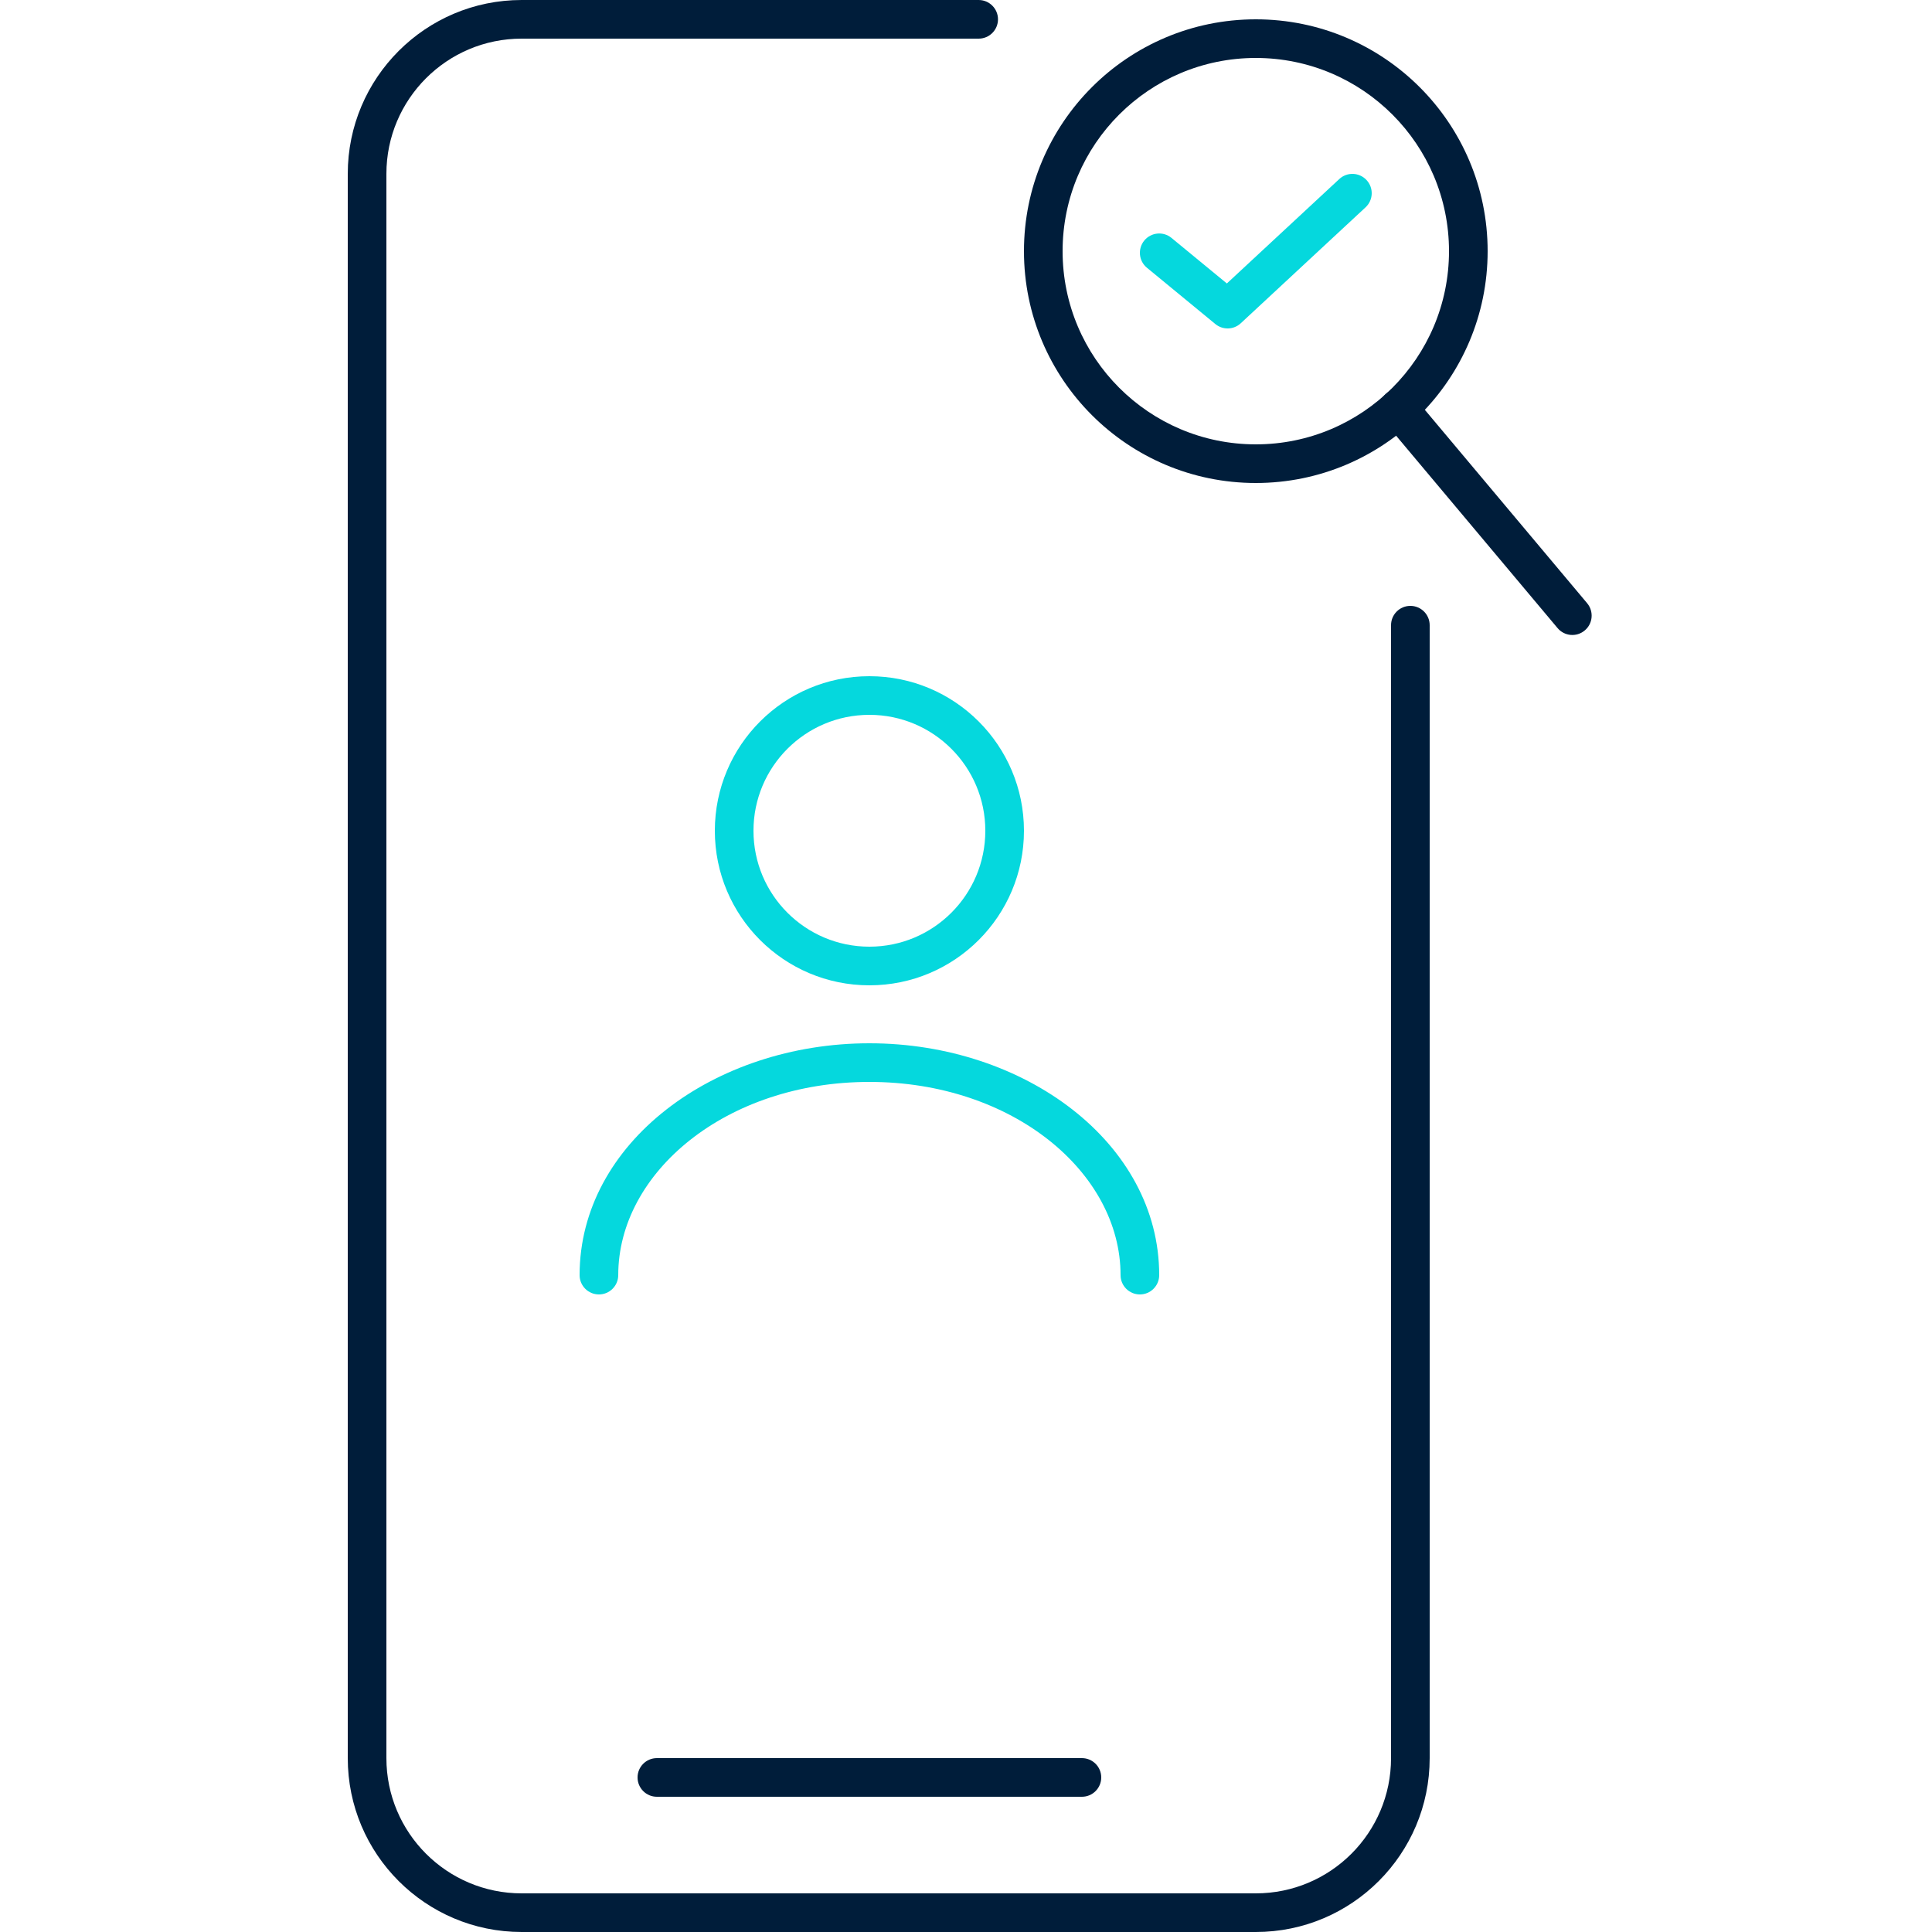 <?xml version="1.0" encoding="UTF-8"?> <svg xmlns="http://www.w3.org/2000/svg" width="50" height="50" viewBox="0 0 50 50" fill="none"><path fill-rule="evenodd" clip-rule="evenodd" d="M35.366 4.66C35.554 4.862 35.543 5.178 35.34 5.366L32.111 8.366C31.928 8.537 31.646 8.545 31.453 8.386L29.682 6.929C29.469 6.753 29.439 6.438 29.614 6.225C29.789 6.012 30.105 5.981 30.318 6.157L31.751 7.336L34.66 4.634C34.862 4.446 35.178 4.457 35.366 4.66Z" fill="#05D8DD"></path><path fill-rule="evenodd" clip-rule="evenodd" d="M32.5 11.5C35.261 11.5 37.5 9.261 37.5 6.5C37.5 3.739 35.261 1.5 32.5 1.5C29.739 1.5 27.5 3.739 27.5 6.5C27.5 9.261 29.739 11.5 32.5 11.5ZM32.5 12.5C35.814 12.5 38.5 9.814 38.5 6.5C38.5 3.186 35.814 0.5 32.5 0.5C29.186 0.5 26.5 3.186 26.5 6.5C26.5 9.814 29.186 12.5 32.5 12.5Z" fill="#001D3A"></path><path fill-rule="evenodd" clip-rule="evenodd" d="M35.871 10.188C36.082 10.01 36.398 10.038 36.575 10.249L41.075 15.611C41.252 15.823 41.225 16.139 41.013 16.316C40.802 16.494 40.486 16.466 40.309 16.254L35.809 10.892C35.632 10.681 35.659 10.365 35.871 10.188Z" fill="#001D3A"></path><path fill-rule="evenodd" clip-rule="evenodd" d="M16.5 46C16.5 45.724 16.724 45.5 17 45.5H28C28.276 45.5 28.5 45.724 28.5 46C28.5 46.276 28.276 46.5 28 46.5H17C16.724 46.5 16.5 46.276 16.5 46Z" fill="#001D3A"></path><path fill-rule="evenodd" clip-rule="evenodd" d="M22.5 24.5C24.157 24.5 25.5 23.157 25.5 21.5C25.5 19.843 24.157 18.5 22.5 18.5C20.843 18.5 19.5 19.843 19.5 21.5C19.5 23.157 20.843 24.5 22.5 24.5ZM22.5 25.5C24.709 25.5 26.5 23.709 26.5 21.5C26.5 19.291 24.709 17.5 22.5 17.5C20.291 17.5 18.5 19.291 18.5 21.5C18.5 23.709 20.291 25.5 22.5 25.5Z" fill="#05D8DD"></path><path fill-rule="evenodd" clip-rule="evenodd" d="M22.5 28C18.791 28 16 30.344 16 33C16 33.276 15.776 33.5 15.5 33.5C15.224 33.5 15 33.276 15 33C15 29.581 18.477 27 22.5 27C26.523 27 30 29.581 30 33C30 33.276 29.776 33.5 29.5 33.5C29.224 33.5 29 33.276 29 33C29 30.344 26.209 28 22.5 28Z" fill="#05D8DD"></path><path fill-rule="evenodd" clip-rule="evenodd" d="M13.5 1C11.567 1 10 2.567 10 4.5V45.5C10 47.433 11.567 49 13.5 49H32.5C34.433 49 36 47.433 36 45.5V16.18C36 15.904 36.224 15.68 36.5 15.68C36.776 15.68 37 15.904 37 16.18V45.5C37 47.985 34.985 50 32.5 50H13.5C11.015 50 9 47.985 9 45.5V4.5C9 2.015 11.015 0 13.5 0H25.328C25.604 0 25.828 0.224 25.828 0.5C25.828 0.776 25.604 1 25.328 1H13.5Z" fill="#001D3A"></path></svg> 